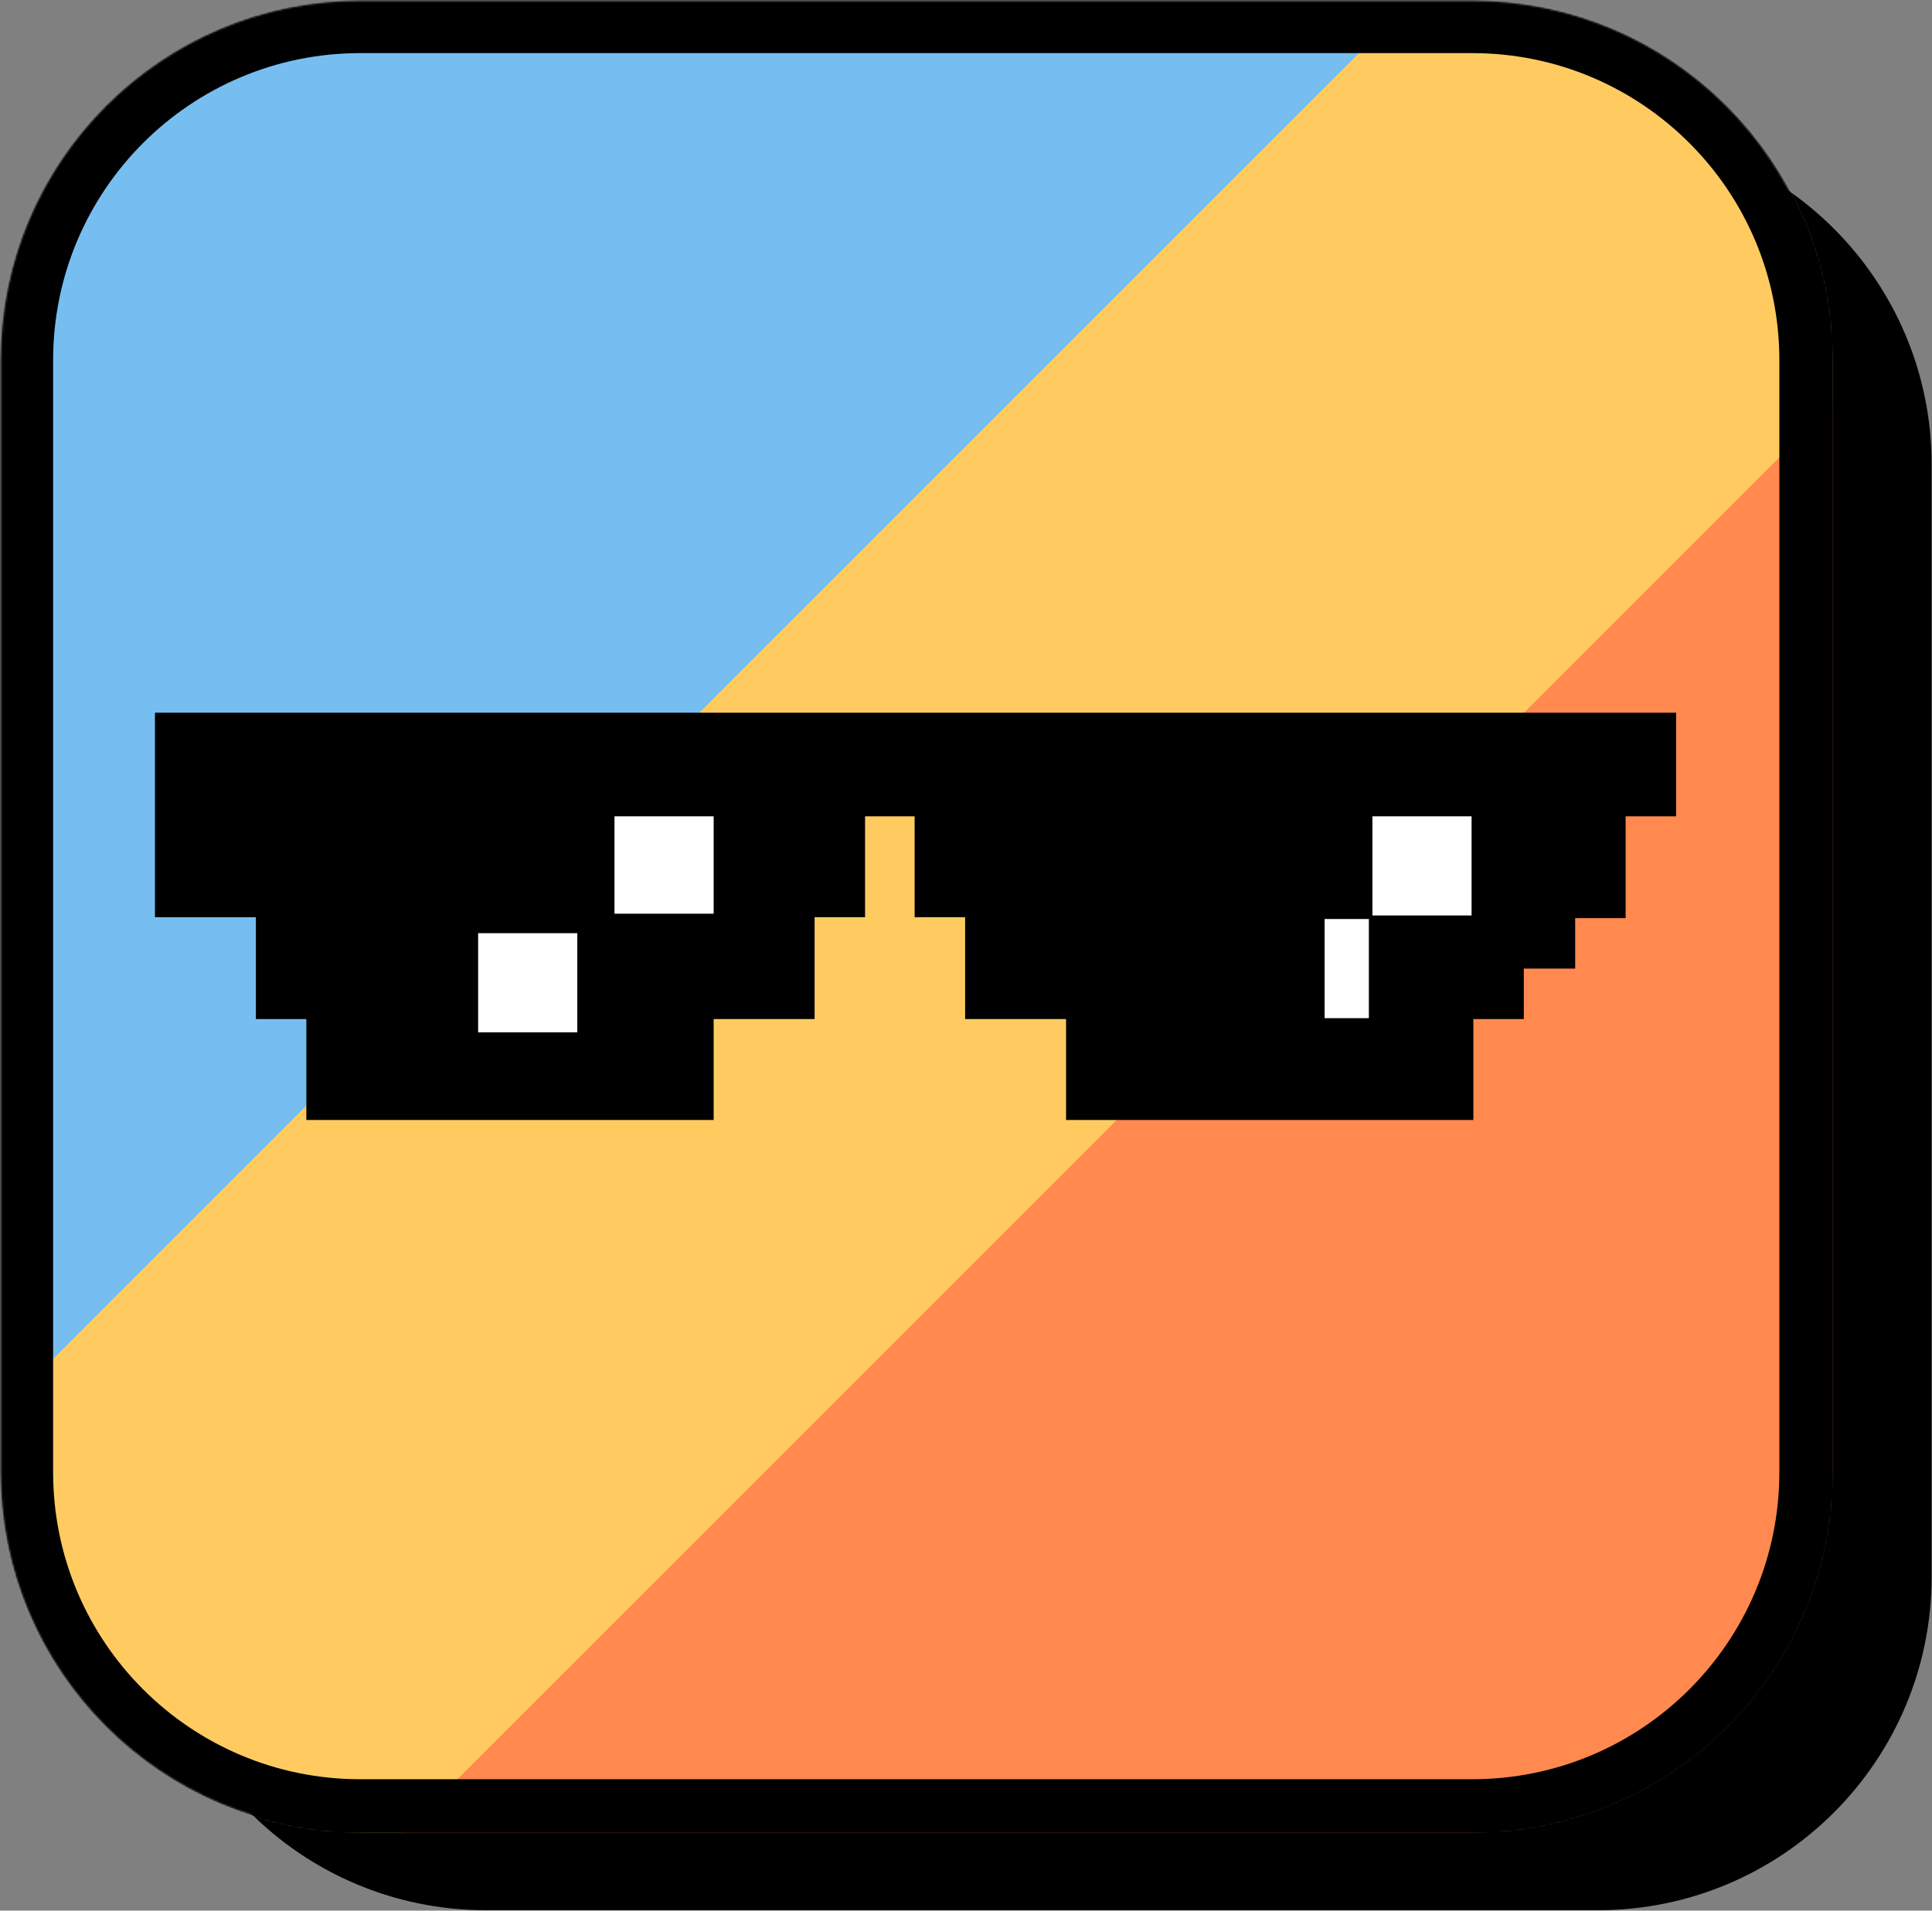 <svg width="1091" height="1079" viewBox="0 0 1091 1079" fill="none" xmlns="http://www.w3.org/2000/svg">
<rect x="0" y="0" width="1091" height="1079" fill="#808080" stroke="none"/>
<g clip-path="url(#clip0_54_2248)">
<path d="M274.4 74.474H902.4C1006.17 74.474 1090.3 158.599 1090.3 262.374V890.374C1090.3 994.148 1006.17 1078.27 902.4 1078.27H274.4C170.627 1078.27 86.5 994.148 86.5 890.374V262.374C86.5 158.599 170.627 74.474 274.4 74.474Z" fill="black" stroke="black"/>
<mask id="mask0_54_2248" style="mask-type:alpha" maskUnits="userSpaceOnUse" x="0" y="0" width="1035" height="1035">
<path d="M831.4 15.001H203.4C99.35 15.001 15 99.35 15 203.4V831.4C15 935.451 99.35 1019.8 203.4 1019.8H831.4C935.45 1019.8 1019.8 935.451 1019.8 831.4V203.4C1019.8 99.35 935.45 15.001 831.4 15.001Z" fill="white" stroke="black" stroke-width="29"/>
</mask>
<g mask="url(#mask0_54_2248)">
<path d="M1065.19 -303.295L1338.03 -30.457L-30.455 1338.03L-303.293 1065.19L1065.19 -303.295Z" fill="#FFCB61" stroke="black"/>
<path d="M1203.27 1203.27L224.541 1038.55L1038.55 224.541L1203.27 1203.27Z" fill="#FF894F"/>
<path d="M-176.033 -170.033L802.701 -5.305L-11.305 808.702L-176.033 -170.033Z" fill="#77BEF0"/>
<path d="M831.4 15.001H203.4C99.35 15.001 15 99.35 15 203.401V831.401C15 935.451 99.35 1019.8 203.4 1019.8H831.4C935.45 1019.8 1019.8 935.451 1019.8 831.401V203.401C1019.8 99.35 935.45 15.001 831.4 15.001Z" stroke="black" stroke-width="30"/>
<path d="M88 403H946V460.5H917.5V518H889V546.5H860V575H831.5V632H602.5V575H545.5V517.5H517V460.5H488V517.5H459.5V575H402.5V632H173.5V575H145V517.5H88V403Z" fill="black" stroke="black"/>
<path d="M774.5 460.5V517.5H831.5V460.5H774.5Z" fill="white" stroke="black"/>
<path d="M747.5 518.5V575.5H773.5V518.5H747.5Z" fill="white" stroke="black"/>
<path d="M346.5 460.5V516.5H403.5V460.5H346.5Z" fill="white" stroke="black"/>
<path d="M269.5 526.5V583.5H326.5V526.5H269.5Z" fill="white" stroke="black"/>
</g>
</g>
<defs>
<clipPath id="clip0_54_2248">
<rect width="1091" height="1079" fill="white"/>
</clipPath>
</defs>
</svg>
